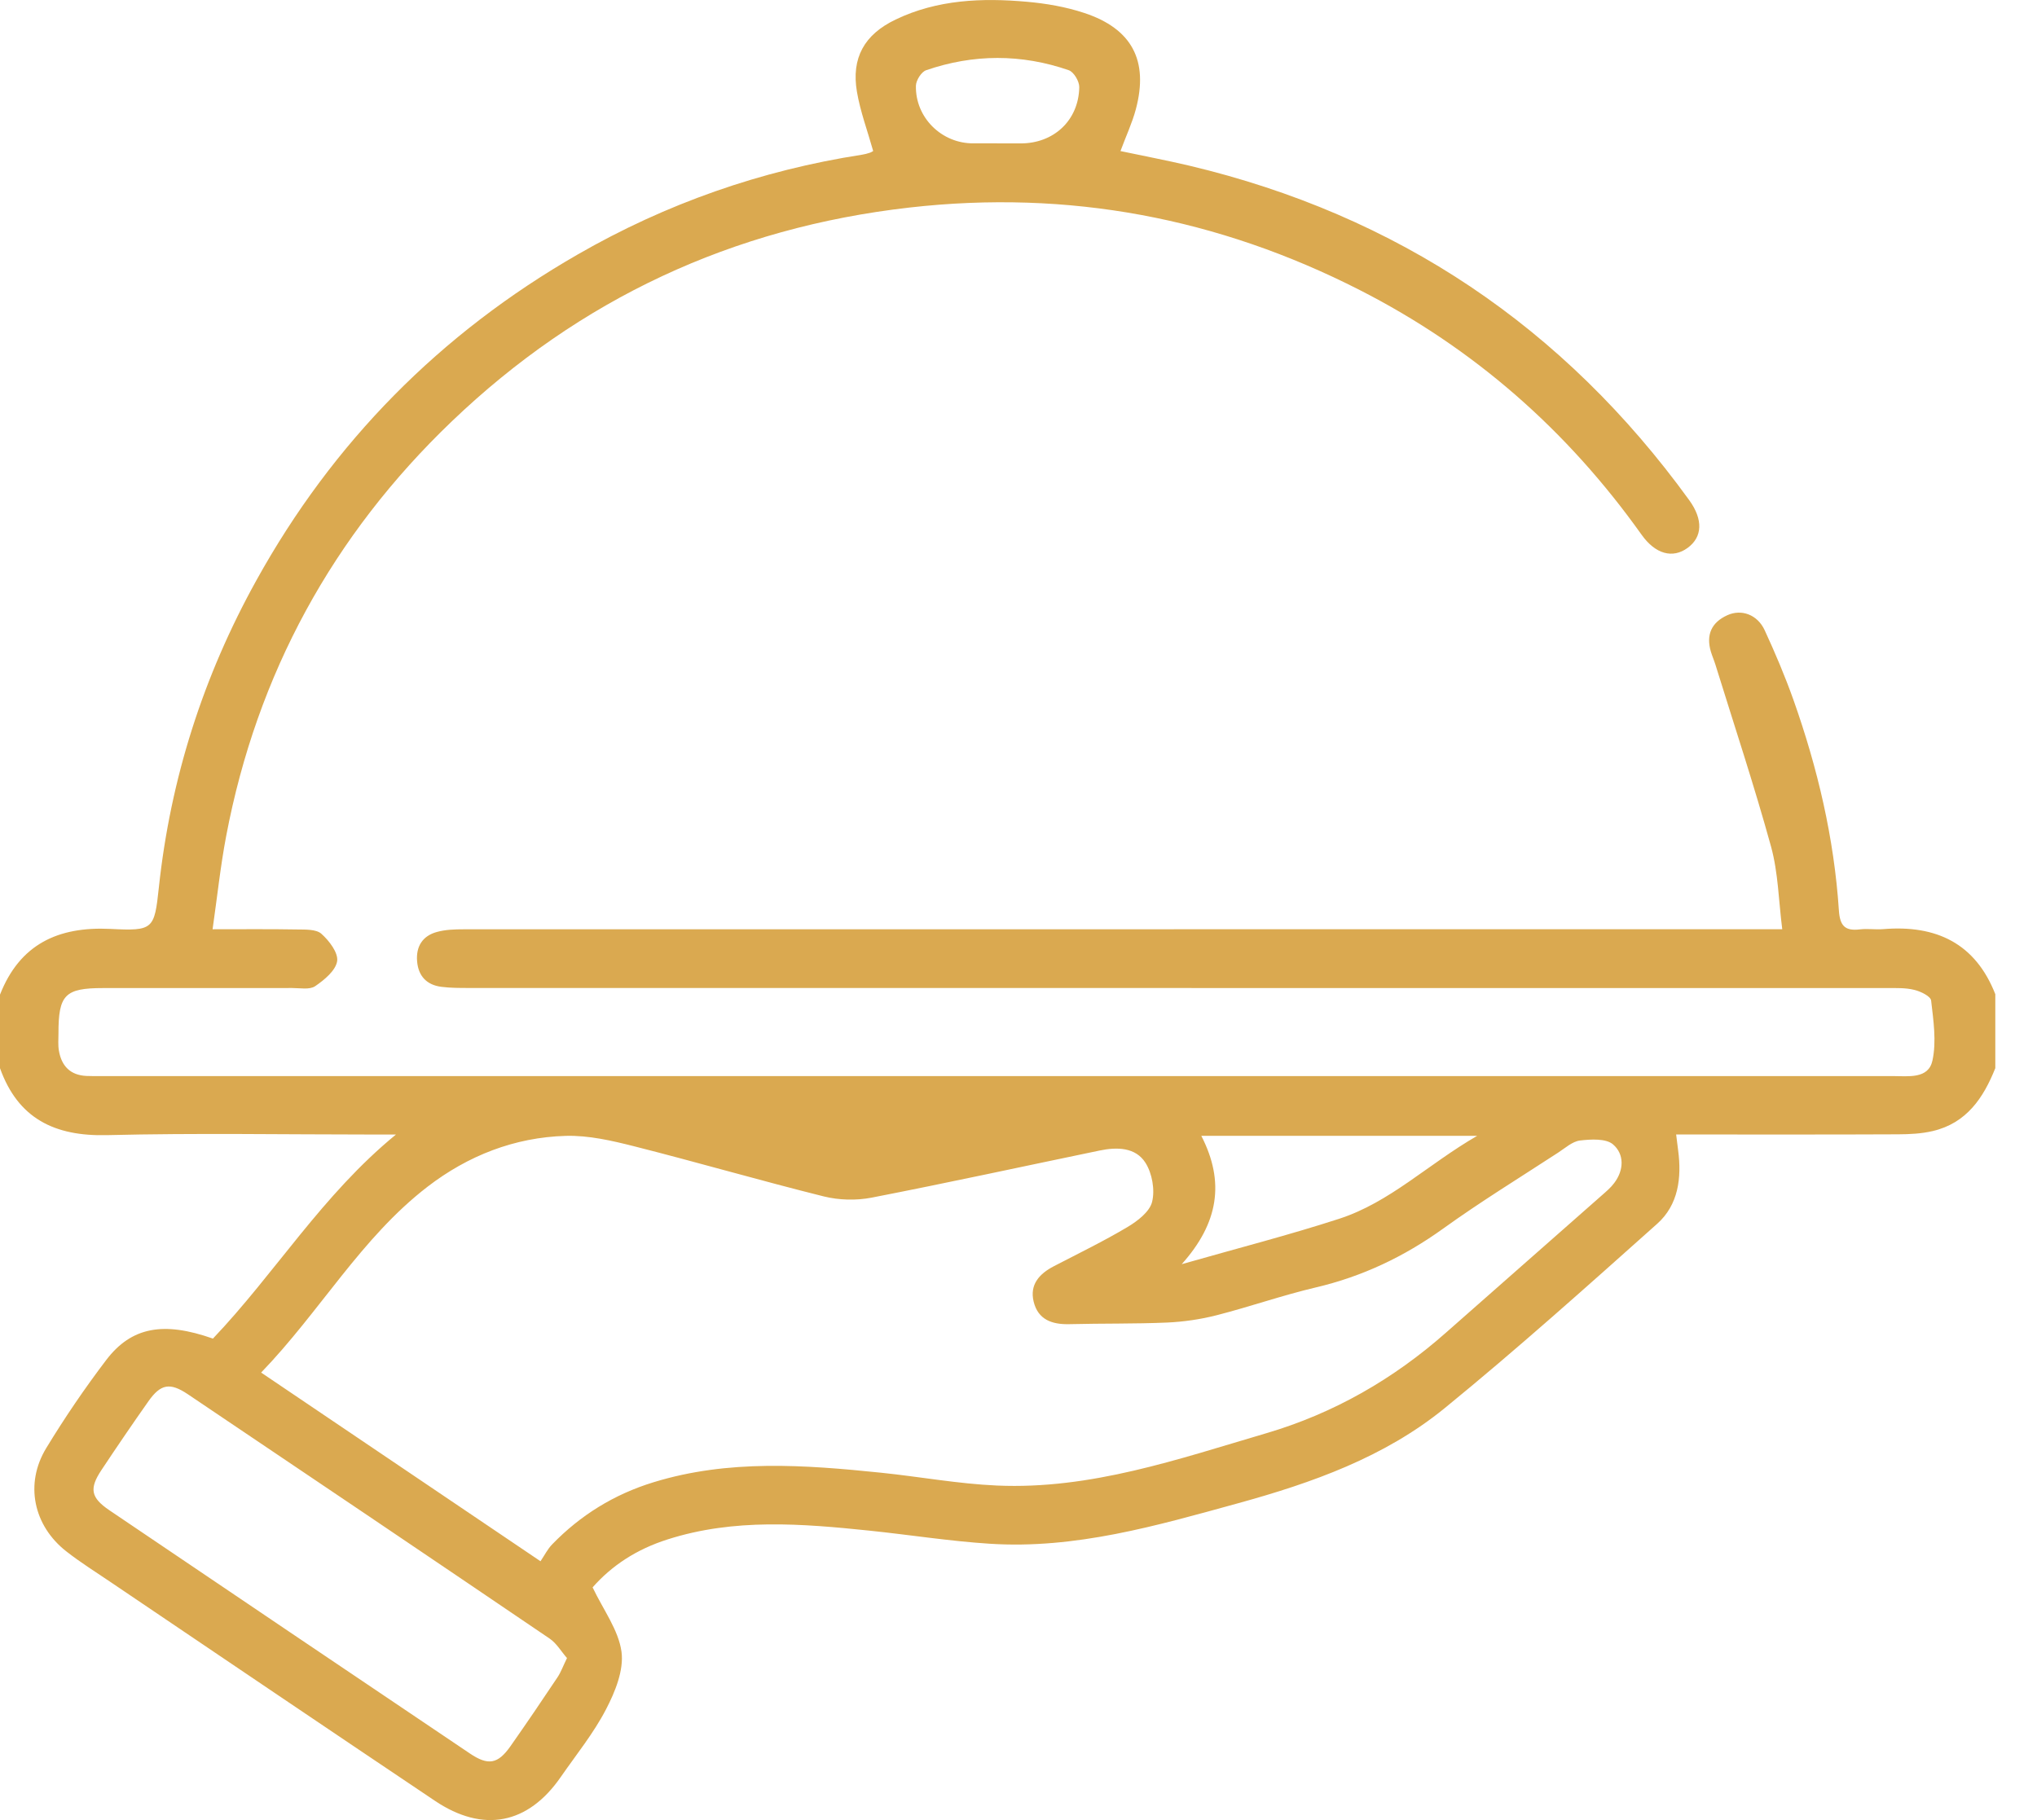 <svg width="47" height="42" viewBox="0 0 47 42" fill="none" xmlns="http://www.w3.org/2000/svg">
<g clip-path="url(#clip0_548_21)">
<path d="M46.038 24.649C45.764 25.338 45.372 25.919 44.593 26.101C44.334 26.162 44.06 26.175 43.794 26.176C42.265 26.183 40.737 26.18 39.208 26.18C39.045 26.18 38.882 26.18 38.674 26.18C38.693 26.327 38.706 26.437 38.72 26.546C38.804 27.181 38.726 27.804 38.236 28.241C36.621 29.682 35.008 31.129 33.33 32.498C31.945 33.626 30.277 34.219 28.562 34.691C26.684 35.208 24.813 35.752 22.836 35.624C21.912 35.565 20.994 35.419 20.072 35.323C18.505 35.16 16.94 35.032 15.401 35.525C14.679 35.755 14.114 36.131 13.673 36.631C13.922 37.153 14.272 37.617 14.34 38.117C14.397 38.541 14.193 39.043 13.982 39.447C13.696 39.998 13.296 40.491 12.939 41.006C12.183 42.1 11.149 42.304 10.036 41.557C7.531 39.876 5.031 38.184 2.53 36.494C2.196 36.268 1.853 36.053 1.536 35.805C0.771 35.211 0.564 34.241 1.068 33.415C1.493 32.716 1.956 32.035 2.451 31.384C3.036 30.616 3.778 30.49 4.913 30.89C6.345 29.387 7.432 27.576 9.136 26.181H8.628C6.575 26.181 4.521 26.144 2.469 26.195C1.257 26.225 0.415 25.81 0 24.65V22.953C0.454 21.796 1.332 21.377 2.545 21.436C3.537 21.486 3.562 21.449 3.665 20.482C3.934 17.966 4.689 15.606 5.914 13.395C7.681 10.203 10.159 7.694 13.332 5.871C15.37 4.698 17.559 3.931 19.889 3.57C19.947 3.561 20.007 3.546 20.063 3.527C20.105 3.514 20.142 3.488 20.147 3.485C20.017 3.021 19.85 2.576 19.772 2.117C19.64 1.339 19.941 0.797 20.665 0.451C21.625 -0.01 22.657 -0.052 23.695 0.041C24.139 0.08 24.589 0.158 25.011 0.297C26.119 0.661 26.506 1.397 26.208 2.519C26.125 2.833 25.984 3.131 25.853 3.486C26.372 3.596 26.905 3.697 27.433 3.821C32.251 4.964 36.087 7.554 38.975 11.541C39.301 11.991 39.282 12.393 38.938 12.644C38.595 12.894 38.196 12.791 37.874 12.336C36.165 9.934 34.008 8.036 31.375 6.694C28.109 5.028 24.654 4.373 20.988 4.789C16.9 5.253 13.373 6.902 10.426 9.722C7.678 12.351 5.929 15.554 5.219 19.291C5.087 19.986 5.013 20.69 4.905 21.444C5.604 21.444 6.23 21.438 6.856 21.449C7.047 21.452 7.295 21.441 7.415 21.548C7.595 21.708 7.808 21.987 7.779 22.18C7.745 22.397 7.484 22.613 7.271 22.758C7.144 22.844 6.923 22.8 6.743 22.8C5.289 22.802 3.835 22.8 2.382 22.801C1.498 22.801 1.348 22.956 1.349 23.849C1.349 23.984 1.336 24.12 1.36 24.251C1.421 24.599 1.621 24.811 1.993 24.829C2.112 24.835 2.232 24.832 2.353 24.832C16.125 24.832 29.898 24.832 43.67 24.832C44.029 24.832 44.494 24.904 44.587 24.476C44.684 24.035 44.61 23.549 44.557 23.089C44.546 22.99 44.316 22.878 44.169 22.843C43.97 22.793 43.753 22.801 43.545 22.801C32.635 22.8 21.726 22.8 10.815 22.799C10.606 22.799 10.395 22.799 10.188 22.773C9.847 22.731 9.653 22.526 9.624 22.185C9.595 21.845 9.747 21.598 10.078 21.507C10.275 21.452 10.49 21.445 10.698 21.445C20.619 21.443 30.54 21.443 40.461 21.443H41.122C41.038 20.782 41.029 20.139 40.864 19.538C40.475 18.125 40.012 16.732 39.578 15.331C39.547 15.232 39.505 15.136 39.475 15.037C39.361 14.65 39.488 14.363 39.855 14.197C40.18 14.049 40.549 14.182 40.716 14.542C40.959 15.068 41.186 15.604 41.38 16.149C41.938 17.724 42.319 19.341 42.429 21.011C42.453 21.366 42.57 21.488 42.913 21.447C43.09 21.425 43.273 21.456 43.451 21.441C44.673 21.34 45.58 21.767 46.041 22.95V24.647L46.038 24.649ZM12.472 36.027C12.566 35.887 12.635 35.748 12.737 35.642C13.392 34.965 14.17 34.484 15.076 34.206C16.808 33.673 18.568 33.804 20.328 33.985C21.221 34.077 22.108 34.242 23.001 34.281C25.165 34.377 27.184 33.672 29.217 33.074C30.776 32.615 32.151 31.824 33.364 30.752C34.563 29.695 35.763 28.64 36.961 27.583C37.061 27.495 37.166 27.407 37.245 27.3C37.474 26.998 37.479 26.633 37.218 26.409C37.056 26.269 36.709 26.289 36.455 26.319C36.279 26.341 36.114 26.493 35.952 26.598C35.064 27.177 34.158 27.733 33.298 28.352C32.4 28.998 31.436 29.457 30.357 29.71C29.588 29.891 28.838 30.155 28.072 30.351C27.7 30.446 27.309 30.503 26.925 30.52C26.178 30.552 25.427 30.538 24.678 30.557C24.275 30.568 23.952 30.455 23.85 30.039C23.753 29.644 23.981 29.394 24.316 29.22C24.886 28.924 25.465 28.643 26.016 28.315C26.247 28.177 26.527 27.963 26.583 27.733C26.651 27.457 26.584 27.078 26.43 26.834C26.202 26.473 25.773 26.467 25.373 26.55C23.618 26.914 21.867 27.296 20.108 27.638C19.756 27.706 19.36 27.696 19.011 27.61C17.549 27.246 16.1 26.824 14.639 26.454C14.122 26.323 13.58 26.197 13.054 26.212C11.873 26.245 10.796 26.669 9.865 27.385C8.331 28.566 7.386 30.265 6.025 31.674C8.168 33.122 10.256 34.532 12.468 36.026L12.472 36.027ZM13.082 38.262C12.947 38.107 12.841 37.921 12.682 37.813C9.902 35.926 7.118 34.048 4.331 32.172C3.919 31.896 3.705 31.939 3.425 32.336C3.056 32.86 2.695 33.389 2.341 33.923C2.056 34.352 2.093 34.559 2.523 34.851C5.293 36.725 8.066 38.595 10.84 40.463C11.266 40.751 11.489 40.708 11.779 40.295C12.147 39.771 12.507 39.241 12.862 38.708C12.943 38.587 12.992 38.446 13.082 38.263V38.262ZM27.266 29.173C28.558 28.804 29.741 28.501 30.899 28.125C32.068 27.746 32.941 26.872 34.083 26.211H27.718C28.267 27.278 28.114 28.226 27.266 29.173ZM23.002 3.309C23.182 3.309 23.361 3.308 23.541 3.309C24.31 3.315 24.89 2.779 24.902 2.01C24.904 1.877 24.776 1.66 24.659 1.62C23.567 1.242 22.461 1.244 21.368 1.621C21.258 1.659 21.137 1.853 21.133 1.977C21.116 2.716 21.732 3.316 22.464 3.308C22.644 3.306 22.823 3.308 23.002 3.308V3.309Z" fill="#DAA950"/>
</g>
<defs>
<clipPath id="clip0_548_21">
<rect width="46.038" height="42" fill="white"/>
</clipPath>
</defs>
</svg>
